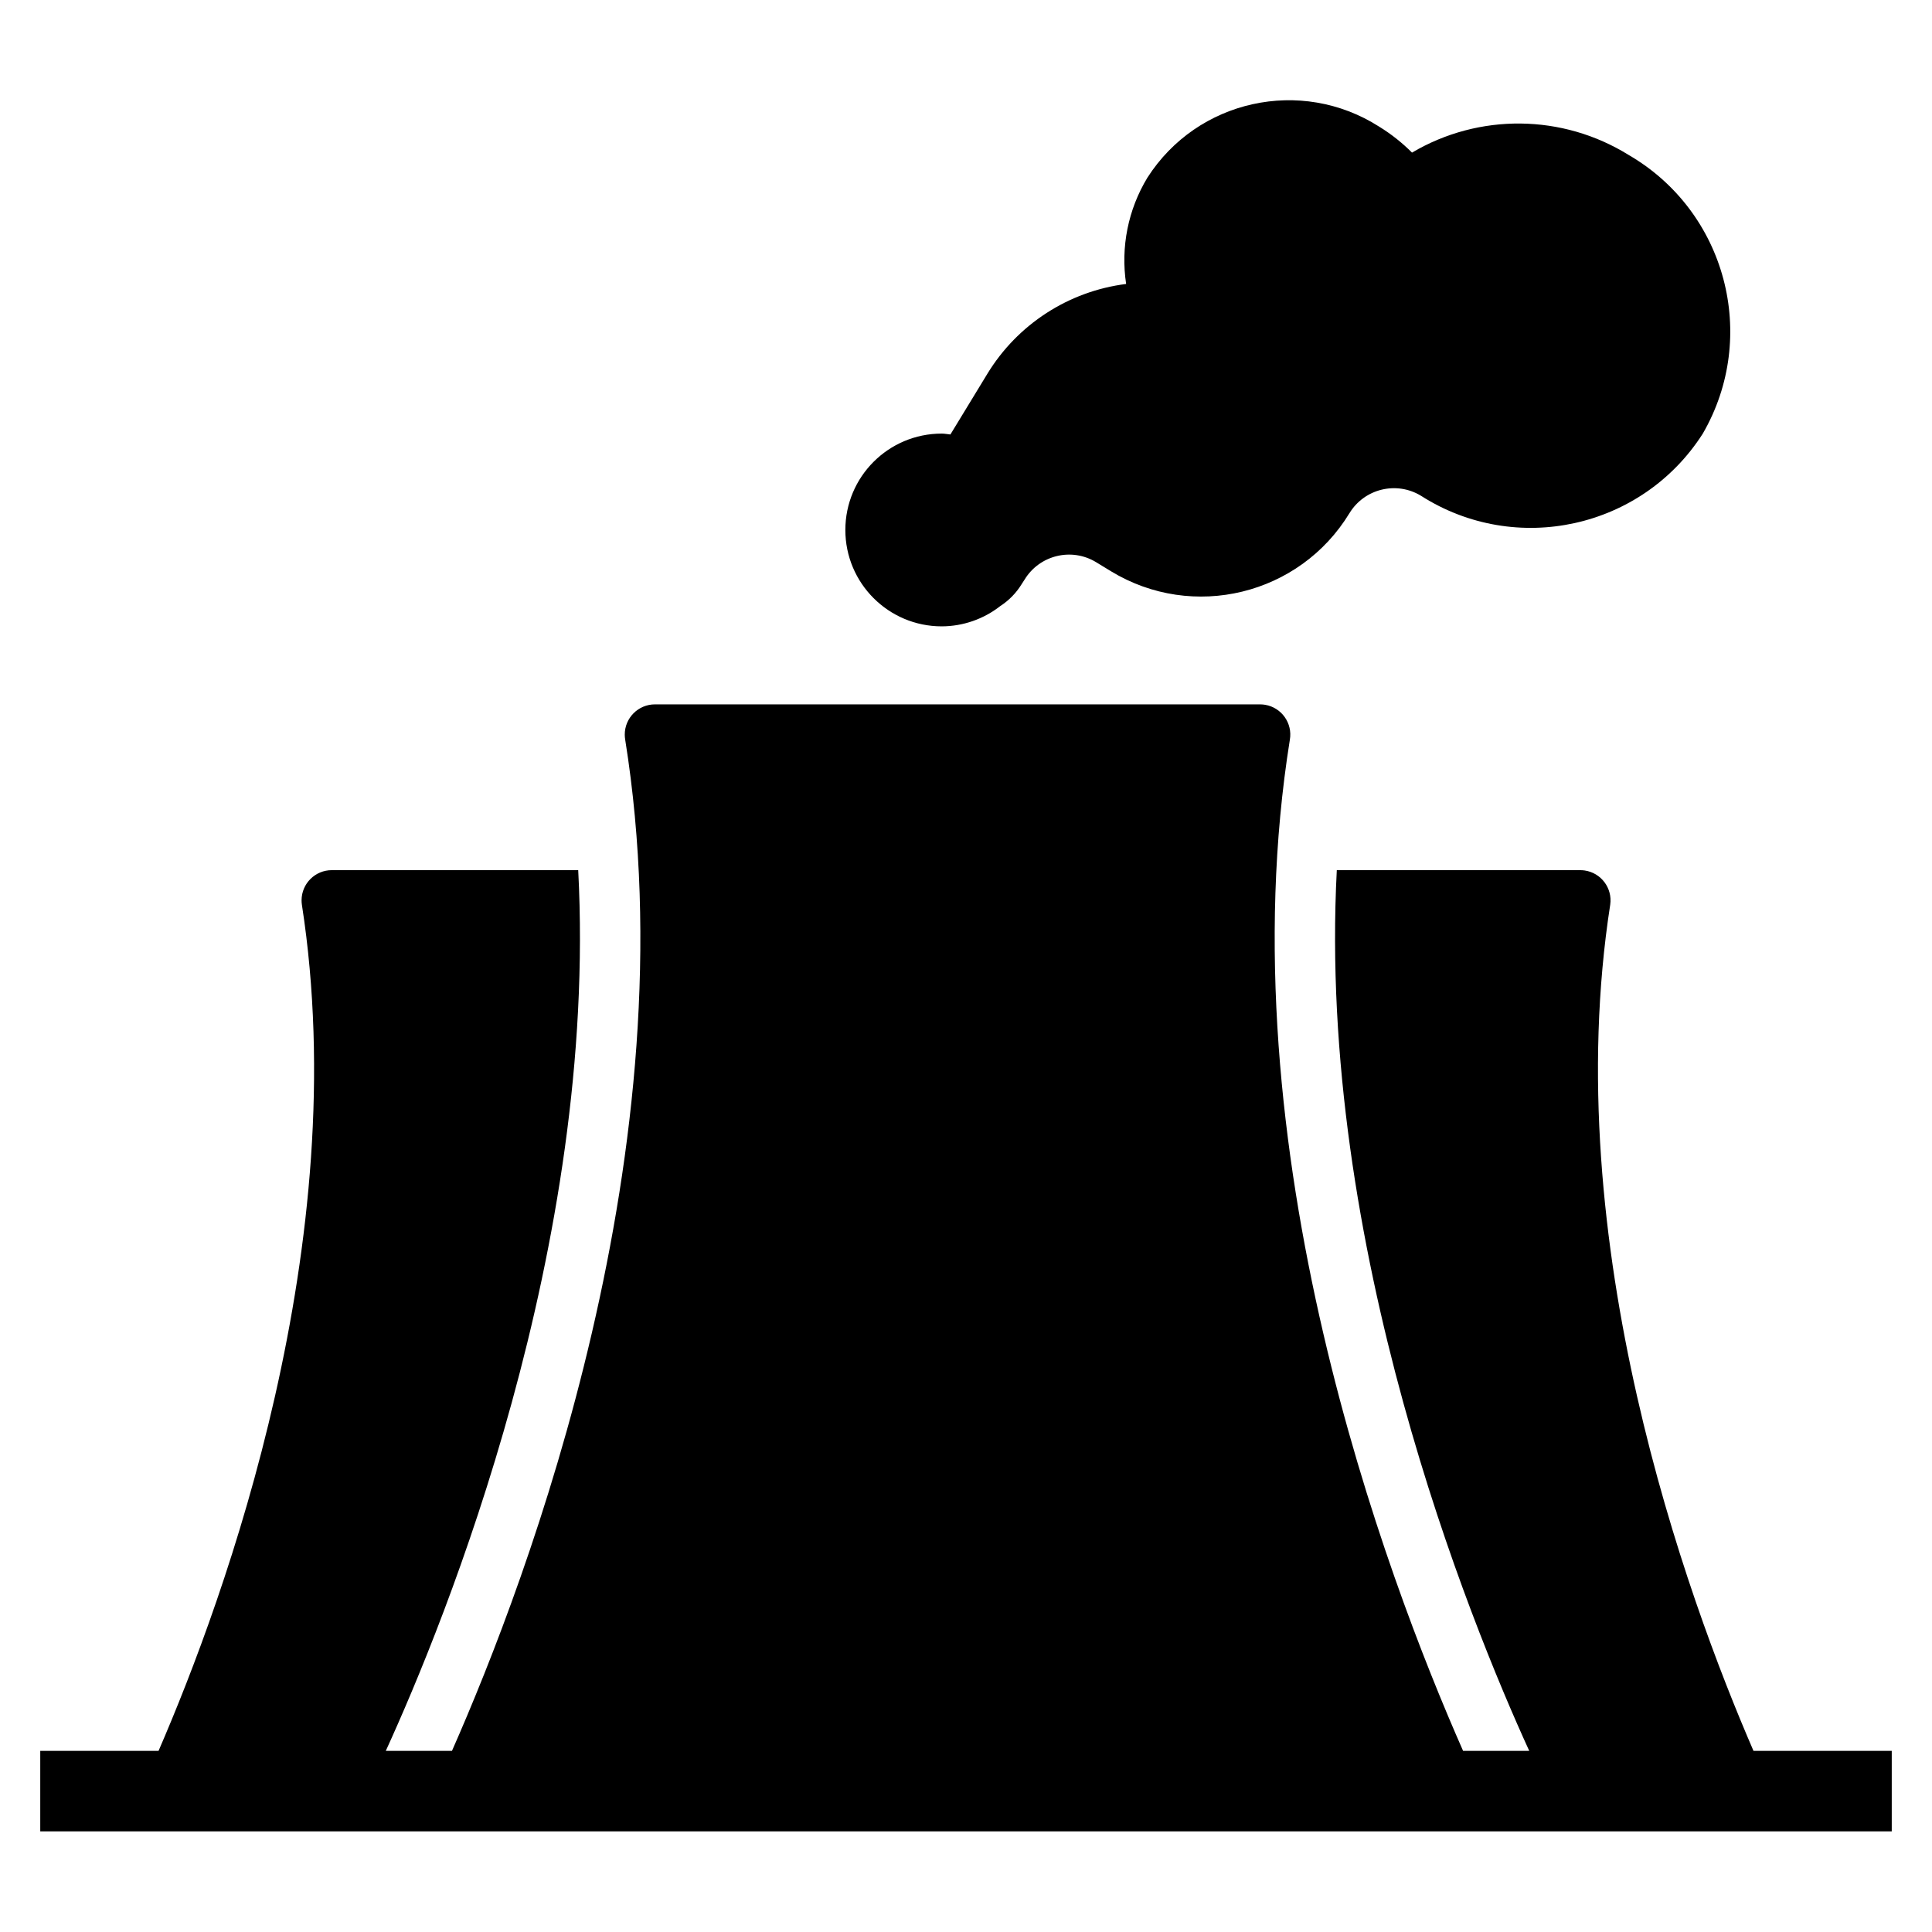 <svg width="96" height="96" xmlns="http://www.w3.org/2000/svg" xmlns:xlink="http://www.w3.org/1999/xlink" xml:space="preserve" overflow="hidden"><g><path d="M87.13 87C83.799 79.31 77.406 61.724 80.011 44.95 80.128 44.13 79.558 43.37 78.738 43.253 78.665 43.243 78.592 43.238 78.518 43.238L66.425 43.238C65.446 61.919 73.025 80.518 75.987 87L72.7 87C68.882 78.349 60.851 57.019 64.092 36.757 64.234 35.941 63.687 35.164 62.871 35.022 62.787 35.008 62.702 35 62.617 35L32.54 35C31.712 35.002 31.042 35.675 31.044 36.504 31.044 36.589 31.052 36.673 31.066 36.757 34.307 57.019 26.276 78.349 22.458 87L19.17 87C22.134 80.517 29.71 61.917 28.731 43.238L16.49 43.238C15.662 43.235 14.988 43.904 14.985 44.733 14.985 44.806 14.99 44.878 15 44.95 17.6 61.724 11.209 79.31 7.878 87L2 87 2 91 94 91 94 87Z"/><path d="M50.911 28.8C51.654 27.58 53.246 27.193 54.467 27.936L55.203 28.385C59.272 30.861 64.577 29.57 67.053 25.501 67.053 25.501 67.054 25.5 67.054 25.5 67.797 24.28 69.389 23.893 70.61 24.636 75.329 27.648 81.596 26.265 84.61 21.548 87.412 16.706 85.764 10.51 80.927 7.7 77.64 5.66 73.492 5.615 70.162 7.583 69.67 7.09 69.121 6.656 68.527 6.291 64.647 3.815 59.494 4.951 57.014 8.828 56.054 10.411 55.68 12.28 55.957 14.11 53.096 14.471 50.556 16.117 49.057 18.581L47.225 21.589C47.081 21.576 46.942 21.545 46.794 21.545 44.149 21.545 42.005 23.689 42.005 26.334 42.005 28.979 44.149 31.123 46.794 31.123 47.849 31.12 48.873 30.765 49.704 30.114 50.131 29.837 50.491 29.47 50.758 29.037Z"/></g></svg>